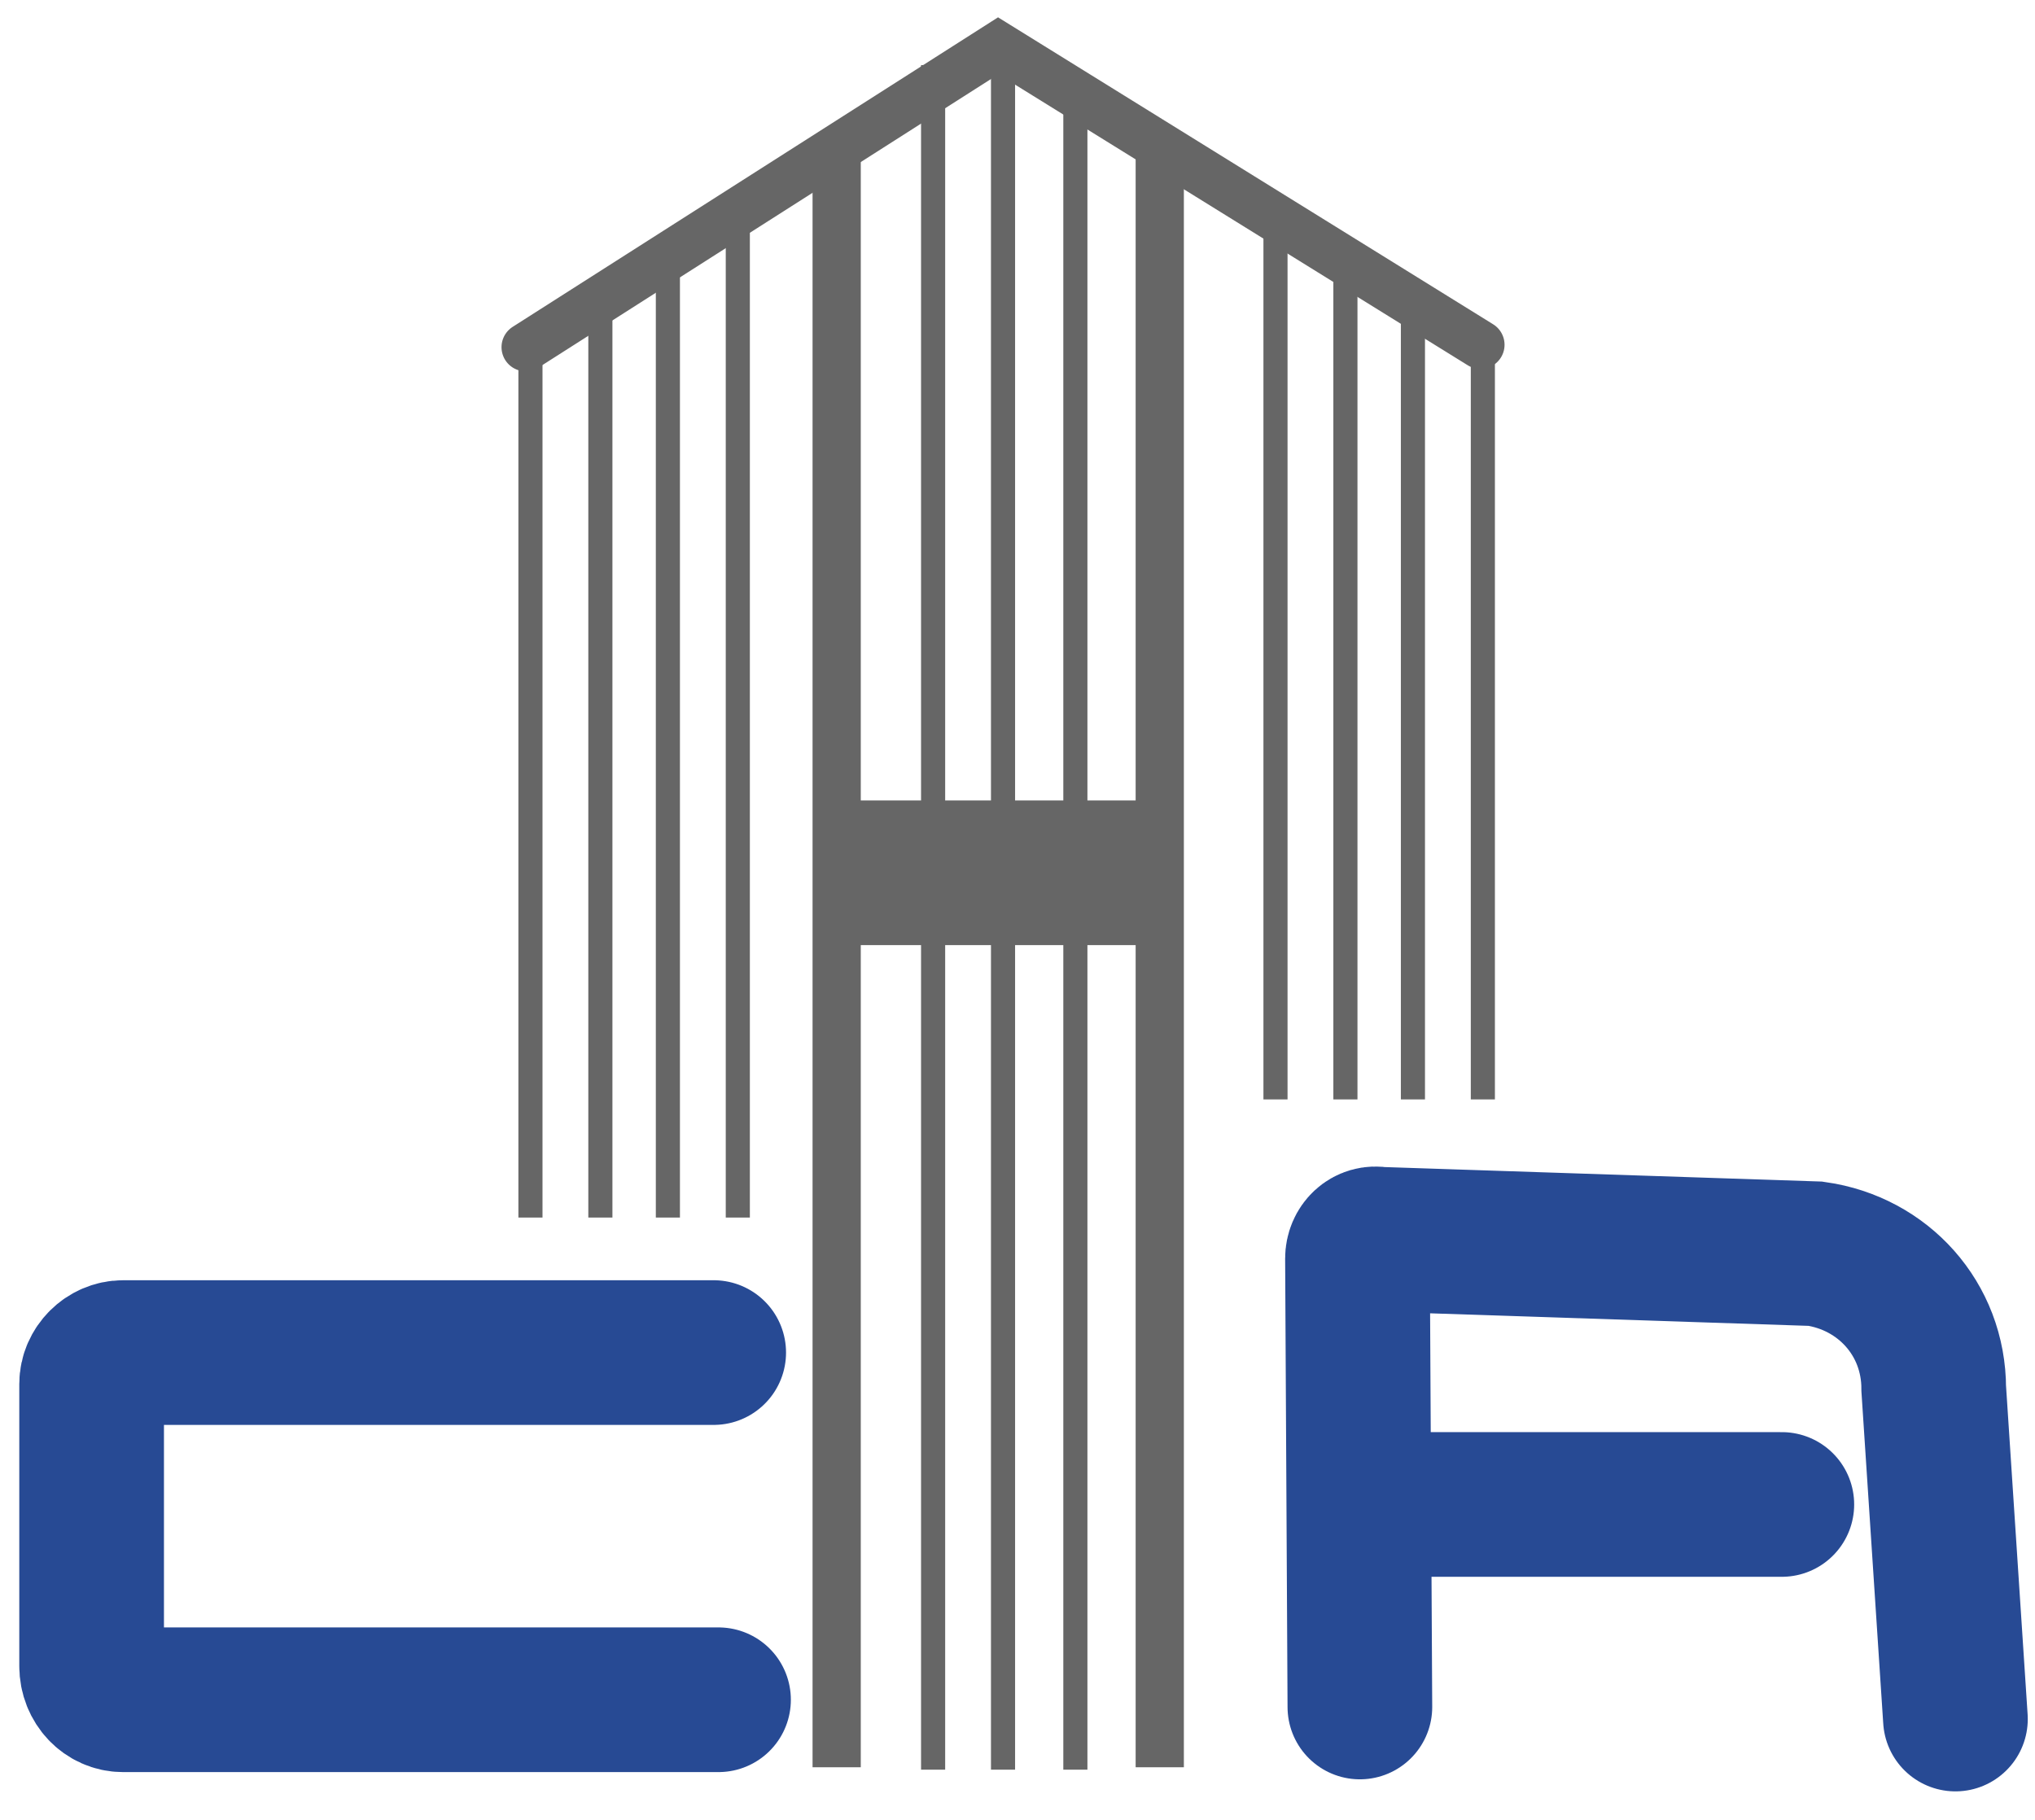 <?xml version="1.0" encoding="utf-8"?>
<!-- Generator: Adobe Illustrator 22.1.0, SVG Export Plug-In . SVG Version: 6.00 Build 0)  -->
<svg version="1.1" id="图层_1" xmlns="http://www.w3.org/2000/svg" xmlns:xlink="http://www.w3.org/1999/xlink" x="0px" y="0px"
	 viewBox="0 0 84.4 75.5" style="enable-background:new 0 0 84.4 75.5;" xml:space="preserve">
<style type="text/css">
	.st0{fill:none;stroke:#274A94;stroke-width:6;stroke-linecap:round;stroke-miterlimit:10;}
	.st1{fill:none;stroke:#666666;stroke-width:2;stroke-miterlimit:10;}
	.st2{fill:none;stroke:#666666;stroke-width:6;stroke-miterlimit:10;}
	.st3{fill:none;stroke:#666666;stroke-width:2;stroke-linecap:round;stroke-miterlimit:10;}
	.st4{fill:none;stroke:#666666;stroke-miterlimit:10;}
</style>
<path class="st0" d="M29.6,56.1l-24.5,0c-0.7,0-1.3,0.6-1.3,1.3v11.7c0,0.8,0.6,1.4,1.3,1.4h24.7"/>
<path class="st0" d="M56.4,70.8l-0.1-18.6c0-0.5,0.4-0.9,0.9-0.8L75.3,52c2.8,0.4,4.9,2.7,4.9,5.6l0.9,13.7"/>
<path class="st0" d="M56.6,62.4c0.5,0,17.3,0,17.3,0"/>
<line class="st1" x1="34.7" y1="6.1" x2="34.7" y2="73.3"/>
<line class="st1" x1="48.1" y1="6.1" x2="48.1" y2="73.3"/>
<line class="st2" x1="35" y1="36.2" x2="48.2" y2="36.2"/>
<polyline class="st3" points="21.8,14.4 41.4,1.9 61.4,14.3 "/>
<line class="st4" x1="22" y1="13.9" x2="22" y2="50.5"/>
<line class="st4" x1="24.9" y1="12.9" x2="24.9" y2="50.5"/>
<line class="st4" x1="27.7" y1="11" x2="27.7" y2="50.5"/>
<line class="st4" x1="30.6" y1="8.9" x2="30.6" y2="50.5"/>
<line class="st4" x1="52.9" y1="9.5" x2="52.9" y2="45.6"/>
<line class="st4" x1="55.8" y1="11" x2="55.8" y2="45.6"/>
<line class="st4" x1="58.6" y1="12.4" x2="58.6" y2="45.6"/>
<line class="st4" x1="61.5" y1="13.8" x2="61.5" y2="45.6"/>
<line class="st4" x1="38.7" y1="2.7" x2="38.7" y2="73.4"/>
<line class="st4" x1="41.6" y1="2.8" x2="41.6" y2="73.4"/>
<line class="st4" x1="44.6" y1="3.5" x2="44.6" y2="73.4"/>
</svg>
